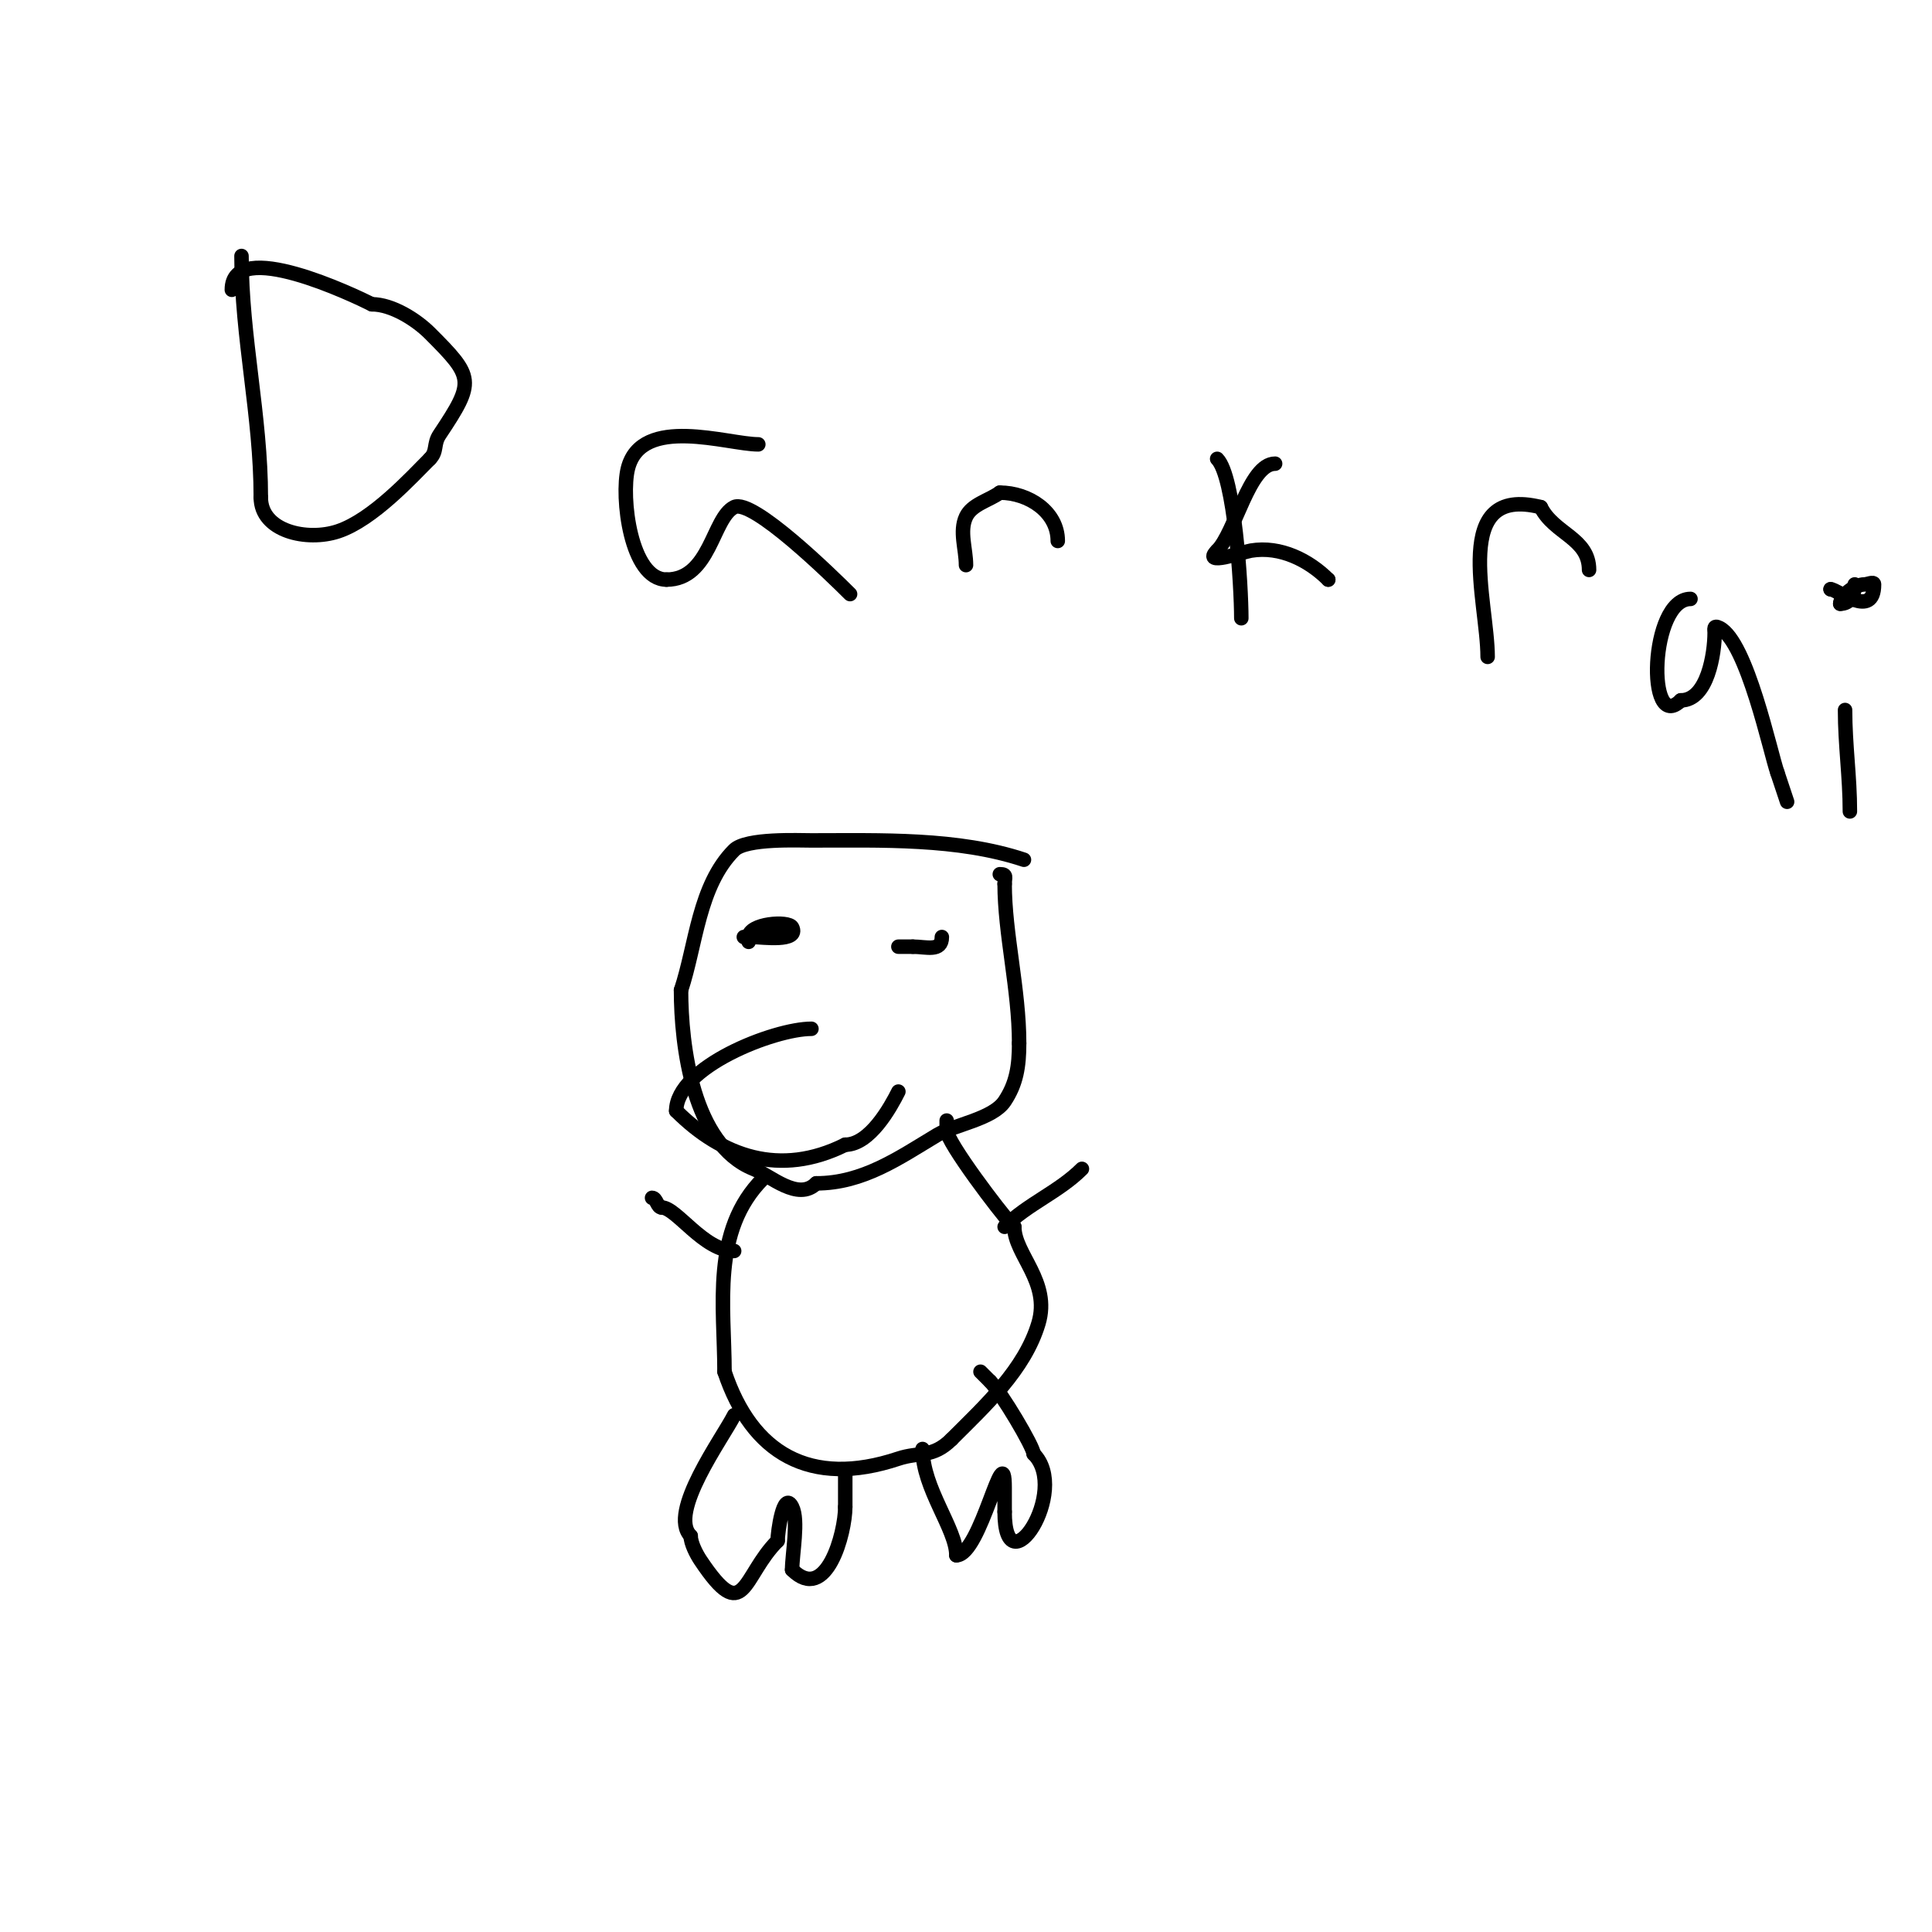 <svg viewBox='0 0 400 400' version='1.1' xmlns='http://www.w3.org/2000/svg' xmlns:xlink='http://www.w3.org/1999/xlink'><g fill='none' stroke='#000000' stroke-width='3' stroke-linecap='round' stroke-linejoin='round'><path d='M50,53c0,16.881 4,33.065 4,50'/><path d='M54,103c0,6.993 9.551,9.15 16,7c7.197,-2.399 15.223,-11.223 19,-15'/><path d='M89,95c1.579,-1.579 0.686,-3.029 2,-5c7.396,-11.095 7.114,-11.886 -2,-21c-2.786,-2.786 -7.816,-6 -12,-6'/><path d='M77,63c-3.446,-1.723 -29,-14.034 -29,-3'/><path d='M48,60'/><path d='M212,178c-13.665,-4.555 -29.678,-4 -44,-4c-2.579,0 -13.508,-0.492 -16,2c-7.361,7.361 -7.884,19.653 -11,29'/><path d='M141,205c0,11.497 2.454,31.982 15,37c3.553,1.421 9.223,6.777 13,3'/><path d='M169,245c9.706,0 17.208,-5.325 25,-10c3.604,-2.162 11.533,-3.3 14,-7c2.428,-3.641 3,-7.224 3,-12'/><path d='M211,216c0,-11.113 -3,-22.731 -3,-33'/><path d='M208,183c0,-1.333 0.567,-2 -1,-2'/><path d='M158,244c-10.819,10.819 -8,26.556 -8,40'/><path d='M150,284c5.624,16.872 17.711,24.096 36,18c4.352,-1.451 7.099,-0.099 11,-4'/><path d='M197,298c7.071,-7.071 15.127,-14.422 18,-24c2.593,-8.643 -5,-14.277 -5,-20'/><path d='M210,254c-0.471,0 -0.667,-0.667 -1,-1c-1.55,-1.55 -13,-16.506 -13,-19'/><path d='M196,234c0,-0.667 0,-1.333 0,-2'/><path d='M168,213c-7.722,0 -28,7.916 -28,17'/><path d='M140,230c9.417,9.417 21.448,13.776 35,7'/><path d='M175,237c5.086,0 9.368,-7.736 11,-11'/><path d='M152,259c-6.293,0 -11.961,-9 -15,-9'/><path d='M137,250c-0.943,0 -1.057,-2 -2,-2'/><path d='M152,293c-2.322,4.643 -13.796,20.204 -9,25'/><path d='M143,318c0,1.485 1.175,3.762 2,5c9.265,13.898 8.587,3.413 16,-4'/><path d='M161,319c0,-1.789 1.212,-10.577 3,-7c1.387,2.774 0,9.73 0,13'/><path d='M164,325c7.087,7.087 11,-7.626 11,-13'/><path d='M175,312c0,-2.333 0,-4.667 0,-7'/><path d='M191,300c0,8.139 7,16.561 7,22'/><path d='M198,322c5.066,0 10,-25.268 10,-14c0,1.667 0,3.333 0,5'/><path d='M208,313c0,16.411 13.668,-4.332 6,-12'/><path d='M214,301c0,-1.42 -6.698,-12.698 -9,-15'/><path d='M205,286l-2,-2'/><path d='M208,254c4.747,-4.747 11.227,-7.227 16,-12'/><path d='M224,242'/><path d='M154,194c0.667,0 1.333,0 2,0'/><path d='M156,194c1.713,0 9.561,1.122 8,-2c-0.72,-1.44 -9,-0.837 -9,2'/><path d='M155,194c0,0.333 0,0.667 0,1'/><path d='M186,196c1,0 2,0 3,0'/><path d='M189,196c2.773,0 6,1.159 6,-2'/><path d='M157,92c-6.32,0 -24.204,-6.185 -27,5c-1.462,5.848 0.517,23 8,23'/><path d='M138,120c9.073,0 9.494,-12.747 14,-15c3.777,-1.889 20.329,14.329 24,18'/><path d='M176,123'/><path d='M176,123'/><path d='M200,117c0,-3.333 -1.41,-6.979 0,-10c1.213,-2.598 4.667,-3.333 7,-5'/><path d='M207,102c5.949,0 12,3.959 12,10'/><path d='M252,95c3.592,3.592 5,26.266 5,33'/><path d='M264,96c-5.386,0 -8.214,14.214 -12,18'/><path d='M252,114c-3.359,3.359 5.321,0.28 7,0c6.128,-1.021 12.047,2.047 16,6'/><path d='M275,120l0,0'/><path d='M308,136c0,-11.43 -7.81,-35.703 11,-31'/><path d='M319,105c2.779,5.557 10,6.391 10,13'/><path d='M350,124c-8.475,0 -9.15,28.15 -2,21'/><path d='M348,145c5.556,0 7,-9.784 7,-14c0,-0.667 -0.333,-1.667 1,-1c5.714,2.857 10.543,25.922 12,30'/><path d='M368,160l2,6'/><path d='M383,168c0,-7.191 -1,-13.745 -1,-21'/><path d='M380,125'/><path d='M379,122l0,0'/><path d='M379,122c1.388,0 9,6.295 9,-1c0,-0.667 -1.333,0 -2,0c-1.967,0 -5,2.337 -5,4'/><path d='M381,125c2.046,0 3,-1.769 3,-4'/></g>
</svg>